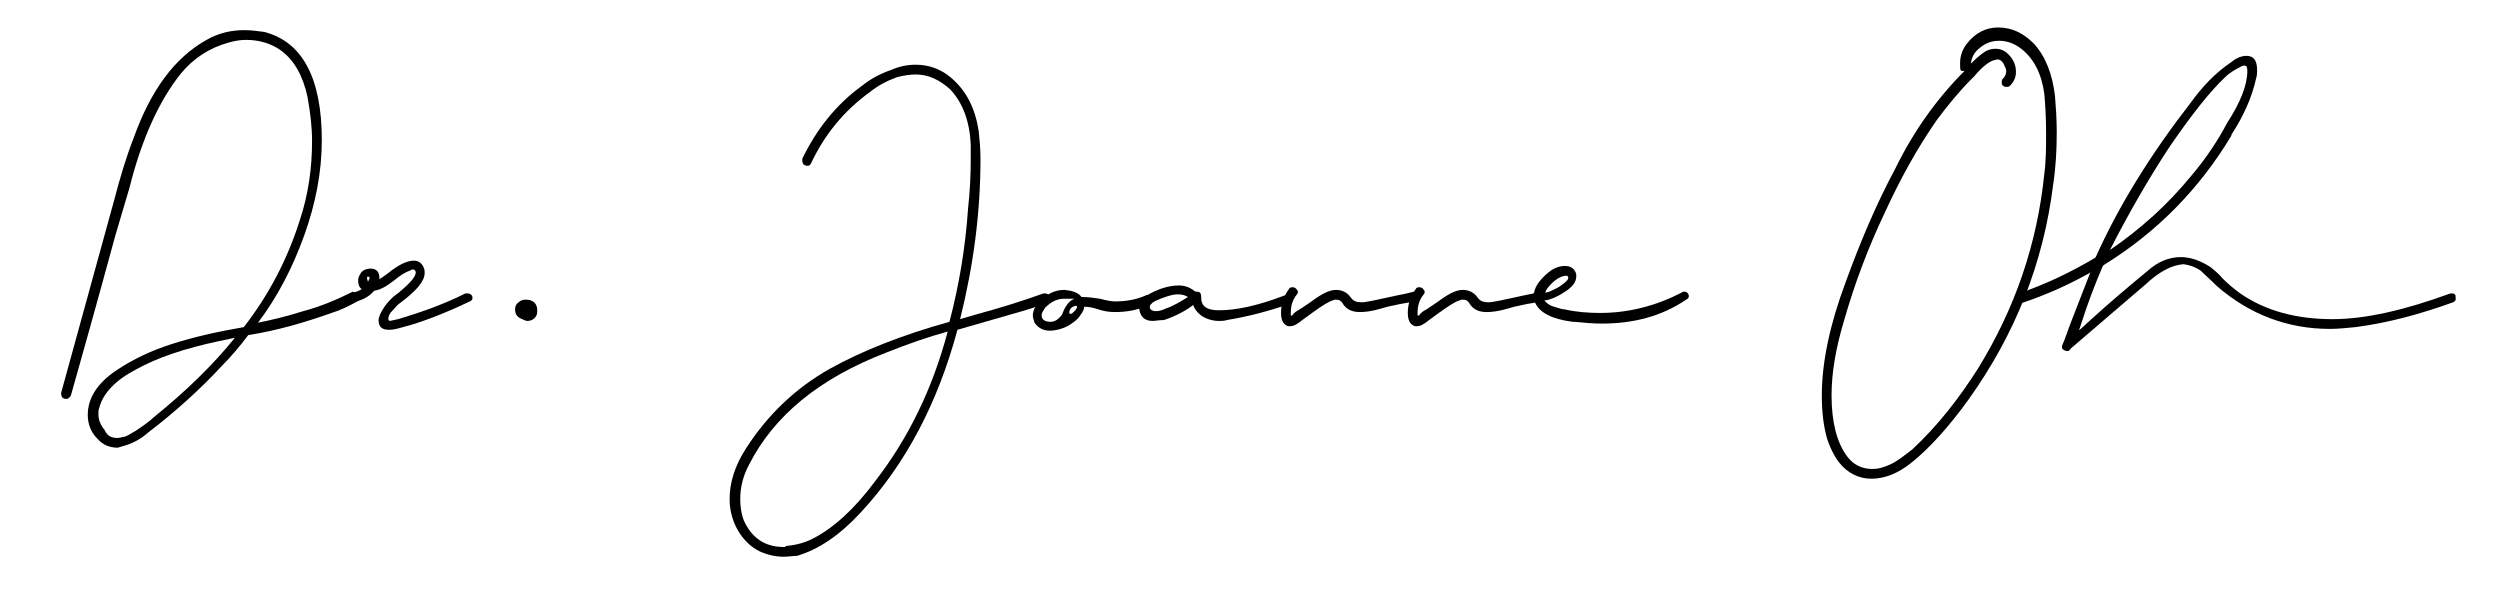 <?xml version="1.0" encoding="utf-8"?>
<!-- Generator: Adobe Illustrator 26.2.1, SVG Export Plug-In . SVG Version: 6.00 Build 0)  -->
<svg version="1.1" id="Layer_1" xmlns="http://www.w3.org/2000/svg" xmlns:xlink="http://www.w3.org/1999/xlink" x="0px" y="0px"
	 viewBox="0 0 282 68" style="enable-background:new 0 0 282 68;" xml:space="preserve">
<g>
	<path d="M13.3,50.5c-0.9,0-1.7-0.3-2.3-1c-0.7-0.7-1.1-1.6-1.1-2.7c0-1.9,1.1-3.6,3.2-5c1.9-1.3,4.1-2.3,6.3-3
		c2.5-0.8,5.2-1.4,8.1-1.9c2.8-3.6,4.9-7.6,6.3-12c1-3,1.4-6,1.4-9c0-1.6-0.2-3.2-0.5-4.9c-0.5-2.4-1.5-4.2-3-5.3
		c-1.1-0.8-2.5-1.2-3.9-1.2c-0.7,0-1.3,0.1-2,0.3c-2.2,0.6-4,1.8-5.4,3.5c-2.4,3-4.4,7.3-5.8,12.9L13,26.6c-2.2,8.1-3.9,14.1-5,18
		c-0.1,0.2-0.3,0.4-0.5,0.4c-0.4,0-0.6-0.2-0.6-0.6v-0.1l6-21.8c0.6-2.3,1.3-4.7,2.2-7c1.9-5.3,4.6-9,8.2-11
		c1.4-0.8,2.8-1.1,4.3-1.1c0.7,0,1.4,0.1,2.2,0.2c4.3,1.1,6.5,5.2,6.5,12.2c0,3.6-0.7,7.2-2,10.8c-1.3,3.6-3,6.9-5.2,9.8
		c1.5-0.3,3.2-0.7,5.1-1.3c1.9-0.5,3.8-1.3,5.6-2.2L40,33c0.4,0,0.6,0.2,0.6,0.6c0,0.2-0.1,0.3-0.3,0.4c-0.9,0.5-1.9,1-2.9,1.3
		c-3.1,1.1-6.2,2-9.4,2.5c-0.9,1.2-1.9,2.4-3,3.5c-2.5,2.7-5.3,5.2-8.3,7.5c-0.9,0.8-1.9,1.3-3.1,1.6L13.3,50.5z M13.2,49.4
		c0.1,0,0.3,0,0.6-0.1c0.4,0,0.8-0.3,1.5-0.7c0.9-0.6,1.6-1.1,2-1.5c3.6-2.9,6.7-5.9,9.2-9l-1.9,0.4c-3.7,0.8-6.8,1.8-9.3,3.2
		c-2.3,1.2-3.7,2.7-4.1,4.3c-0.1,0.2-0.1,0.5-0.1,0.7c0,0.6,0.2,1.2,0.7,1.8C12.1,49.2,12.6,49.4,13.2,49.4z"/>
	<path d="M43.9,37.2c-0.8,0-1.2-0.3-1.2-1.1c0-0.2,0.1-0.4,0.2-0.7c0.5-1,1.2-1.8,2.1-2.4l0.1-0.1c1.2-1,1.8-1.7,1.8-2.2
		c0-0.1-0.1-0.2-0.2-0.3l-0.1,0c-0.1,0-0.2,0-0.3,0.1h0c-0.6,0.2-1.2,0.6-1.8,1.1c-0.9,0.7-1.6,1.1-2.3,1.2c-0.5,0.6-1.2,1-2,1.2
		l-0.2,0c-0.3,0-0.5-0.2-0.5-0.5c0-0.2,0.1-0.4,0.4-0.5c0.4-0.1,0.8-0.3,0.9-0.4c-0.2-0.1-0.4-0.4-0.4-1c0-0.2,0.1-0.5,0.3-0.8
		c0.2-0.3,0.6-0.5,1.1-0.5c0.7,0,1,0.4,1,1.1l0,0.1c0.3-0.2,0.6-0.4,1-0.7l0,0c1.1-0.9,2.1-1.4,2.9-1.4c0.5,0,0.9,0.3,1.1,0.8
		c0.1,0.2,0.1,0.4,0.1,0.6c0,0.9-0.9,2-2.8,3.4c-0.3,0.2-0.5,0.5-0.8,0.8c-0.4,0.4-0.5,0.7-0.5,1c0,0.1,0.1,0.2,0.2,0.2l0.9-0.2
		c2.7-0.8,5.2-1.7,7.6-2.9l0.2,0c0.1,0,0.2,0,0.4,0.1c0.1,0.1,0.2,0.2,0.2,0.4c0,0.2-0.1,0.3-0.3,0.4c-2.3,1.1-4.5,2-6.8,2.7
		l-0.4,0.1C45.1,37,44.5,37.2,43.9,37.2z M41.5,31.8c0.1-0.2,0.2-0.4,0.2-0.5c0,0-0.1-0.1-0.2-0.1c-0.1,0-0.1,0.1-0.1,0.2
		C41.5,31.7,41.5,31.8,41.5,31.8z"/>
	<path d="M59.5,36.2c-0.2,0-0.4-0.1-0.6-0.2c-0.5-0.2-0.8-0.5-0.8-1.1c0-0.3,0.1-0.6,0.4-0.8c0.2-0.2,0.5-0.3,0.7-0.3
		c0.2,0,0.5,0,0.7,0.1c0.5,0.2,0.7,0.6,0.7,1.1c0,0.2,0,0.4-0.1,0.6C60.3,36,59.9,36.2,59.5,36.2z"/>
	<path d="M88.4,62.8c-0.9,0-1.8-0.2-2.7-0.6c-1-0.5-1.7-1.2-2.3-2.1c-0.7-1.1-1.1-2.4-1.1-3.8c0-1.9,0.6-3.8,1.9-5.8
		c2.4-3.7,5.5-6.7,9.4-8.9c3.6-2,8.1-3.8,13.5-5.3c1.1-4.2,1.8-8.4,2.1-12.8c0.2-1.8,0.3-3.7,0.3-5.5l0-1.6
		c-0.1-2.7-0.9-4.8-2.3-6.3c-1.2-1.1-2.5-1.7-3.9-1.7c-0.6,0-1.3,0.1-2.1,0.3c-1.1,0.4-2.1,0.9-3.1,1.7c-2.9,2.1-5.1,4.8-6.6,8
		c-0.1,0.2-0.2,0.3-0.4,0.3c-0.4,0-0.6-0.2-0.6-0.6l0-0.2c1.6-3.3,3.8-6.1,6.7-8.2c1-0.8,2.1-1.4,3.3-1.8c0.9-0.4,1.8-0.6,2.8-0.6
		c1.5,0,2.8,0.5,3.9,1.4c1.8,1.5,2.8,3.5,3.2,6.1c0.1,1,0.2,2,0.2,3.1c0,6.1-0.8,12.1-2.3,18.1l1.7-0.5c2.6-0.7,5.2-1.5,7.7-2.4
		l0.2,0c0.3,0,0.5,0.2,0.5,0.7c0,0.2-1,0.7-3.1,1.3c-2.1,0.6-4.5,1.3-7.3,2.1c-2.2,8.2-5.8,15.1-10.9,20.6c-2.4,2.6-4.8,4.2-7.2,4.9
		C89.5,62.7,88.9,62.8,88.4,62.8z M88.6,61.6c1-0.1,2-0.3,3-0.8c2.4-1.2,4.8-3.4,7.1-6.5c3.8-4.9,6.5-10.5,8.2-16.9
		c-2.2,0.6-4.5,1.4-7,2.4c-7.5,2.9-12.6,7.1-15.4,12.6c-0.7,1.3-1,2.6-1,3.9c0,0.8,0.1,1.6,0.4,2.4c0.9,2,2.4,3,4.5,3H88.6z"/>
	<path d="M118.4,37.3c-0.7,0-1.3-0.3-1.7-0.9c-0.1-0.3-0.2-0.6-0.2-0.8c0-0.7,0.4-1.3,1.2-2c0.7-0.6,1.5-0.9,2.4-0.9
		c0.9,0.1,1.5,0.3,1.9,0.8c0.7,0,1.4,0.1,2.1,0.2c0.7,0.2,1.3,0.3,1.7,0.3c1.2,0,2.4-0.2,3.5-0.7l0.2,0c0.3,0,0.5,0.2,0.5,0.6
		c0,0.2-0.1,0.4-0.4,0.5c-1.3,0.6-2.5,0.8-3.9,0.8c-0.6,0-1.2-0.1-1.8-0.3c-0.6-0.2-1.1-0.3-1.6-0.3c0,0.2-0.1,0.5-0.4,0.9
		c-0.3,0.5-0.8,0.9-1.5,1.3C119.8,37.1,119.1,37.3,118.4,37.3z M118.5,36.3c0.5,0,0.9-0.3,1.3-0.8c0.3-0.9,0.8-1.6,1.4-1.8H120
		c-0.7,0-1.4,0.3-2.1,1c-0.2,0.3-0.4,0.6-0.4,0.8c0,0,0,0.1,0,0.1C117.5,36,117.8,36.3,118.5,36.3z M120.8,35.4
		c0.1,0,0.2-0.1,0.4-0.3c0.2-0.2,0.3-0.4,0.3-0.5c0-0.1-0.1-0.1-0.2-0.1c-0.4,0.1-0.6,0.3-0.7,0.7C120.6,35.4,120.7,35.4,120.8,35.4
		z"/>
	<path d="M130,36.2c-0.9,0-1.4-0.5-1.5-1.4c0-0.7,0.3-1.2,0.9-1.5c1.2-0.7,2.4-1.1,3.6-1.1c0.6,0,1.2,0.2,1.7,0.6
		c0.1,0.1,0.2,0.1,0.3,0.1c0.4,0,0.5,0.2,0.5,0.7c0,1,0.7,1.4,2,1.4c1.9,0,4.3-0.5,7.2-1.6c0.3-0.1,0.5-0.2,0.6-0.2
		c0.1,0,0.3,0.1,0.4,0.2c0.1,0.1,0.1,0.2,0.1,0.4c0,0.2-0.1,0.4-0.4,0.5c-2.3,0.8-4.6,1.4-7,1.8c-0.3,0.1-0.6,0.1-0.9,0.1
		c-0.7,0-1.4-0.2-2-0.6c-0.5-0.4-0.8-0.8-0.9-1.2c-0.9,0.7-2.1,1.3-3.3,1.7C130.8,36.1,130.3,36.2,130,36.2z M130.4,35.1
		c0.3,0,0.7-0.1,1.1-0.3c0.9-0.3,1.7-0.8,2.5-1.3c-0.3-0.2-0.7-0.3-1.2-0.3c-0.5,0-1.1,0.2-1.9,0.5c-0.8,0.3-1.2,0.6-1.2,0.9
		c0,0.1,0,0.2,0.1,0.3C129.9,35,130.1,35.1,130.4,35.1z"/>
	<path d="M145.5,36.8c-0.1,0-0.3,0-0.4-0.1c-0.4-0.2-0.6-0.7-0.6-1.4c0-1,0.3-1.9,0.9-2.7c0.1-0.2,0.3-0.2,0.4-0.2
		c0.2,0,0.4,0.1,0.5,0.3c0.1,0.1,0.1,0.1,0.1,0.2s0,0.2-0.1,0.3c-0.5,0.6-0.7,1.3-0.7,2.1v0.2c0,0.1,0,0.1,0.1,0.1s0.1-0.1,0.2-0.2
		c0.1-0.1,0.3-0.3,0.7-0.5l1.2-0.8c1.2-0.9,2.1-1.4,2.9-1.4c0.7,0,1.3,0.3,1.7,0.9c0.3,0.4,0.7,0.5,1.2,0.5c0.5,0,1.8-0.3,4.1-0.8
		c1.1-0.2,1.7-0.4,1.8-0.4c0.1,0,0.3,0.1,0.4,0.2c0.1,0.1,0.1,0.3,0.1,0.4c0,0.2-0.1,0.4-0.4,0.5l-1.7,0.3c-0.5,0.1-0.9,0.2-1.4,0.3
		l-0.7,0.2c-1,0.3-1.8,0.4-2.4,0.4c-0.9,0-1.5-0.3-1.9-0.9c-0.2-0.4-0.5-0.5-0.8-0.5c-0.1,0-0.2,0-0.4,0.1c-0.4,0.1-1.2,0.6-2.3,1.4
		l-1.1,0.8C146.3,36.6,145.9,36.8,145.5,36.8z"/>
	<path d="M159.8,36.8c-0.1,0-0.3,0-0.4-0.1c-0.4-0.2-0.6-0.7-0.6-1.4c0-1,0.3-1.9,0.9-2.7c0.1-0.2,0.3-0.2,0.4-0.2
		c0.2,0,0.4,0.1,0.5,0.3c0.1,0.1,0.1,0.1,0.1,0.2s0,0.2-0.1,0.3c-0.5,0.6-0.7,1.3-0.7,2.1v0.2c0,0.1,0,0.1,0.1,0.1s0.1-0.1,0.2-0.2
		c0.1-0.1,0.3-0.3,0.7-0.5l1.2-0.8c1.2-0.9,2.1-1.4,2.9-1.4c0.7,0,1.3,0.3,1.7,0.9c0.3,0.4,0.7,0.5,1.2,0.5c0.5,0,1.8-0.3,4.1-0.8
		c1.1-0.2,1.7-0.4,1.8-0.4c0.1,0,0.3,0.1,0.4,0.2c0.1,0.1,0.1,0.3,0.1,0.4c0,0.2-0.1,0.4-0.4,0.5l-1.7,0.3c-0.5,0.1-0.9,0.2-1.4,0.3
		l-0.7,0.2c-1,0.3-1.8,0.4-2.4,0.4c-0.9,0-1.5-0.3-1.9-0.9c-0.2-0.4-0.5-0.5-0.8-0.5c-0.1,0-0.2,0-0.4,0.1c-0.4,0.1-1.2,0.6-2.3,1.4
		l-1.1,0.8C160.6,36.6,160.2,36.8,159.8,36.8z"/>
	<path d="M180.7,36.5c-1,0-2.1-0.1-3.1-0.2l-0.2,0c-2.3-0.3-3.8-1-4.3-2.3c0-0.2-0.1-0.4-0.1-0.6c0-0.9,0.6-1.8,1.7-2.7
		c0.6-0.5,1.3-0.7,1.8-0.7c0.7,0,1.1,0.3,1.3,0.9l0,0.3c0,0.6-0.4,1.1-1.1,1.6c-0.9,0.6-1.7,1-2.5,1.1l0.1,0.1
		c0.3,0.3,0.6,0.5,1,0.6c0.6,0.2,1,0.3,1.2,0.3c1.3,0.3,2.7,0.4,4,0.4c3.2,0,6.3-0.8,9.2-2.3c0.1-0.1,0.2-0.1,0.3-0.1
		c0.1,0,0.2,0,0.3,0.1c0.1,0.1,0.2,0.2,0.2,0.4c0,0.2-0.1,0.3-0.3,0.4C187.4,35.7,184.2,36.5,180.7,36.5z M174.3,33
		c0.2,0,0.5-0.1,0.9-0.3c0.7-0.3,1.2-0.7,1.5-1c0.1-0.1,0.2-0.2,0.2-0.4c0-0.1-0.1-0.2-0.2-0.2c-0.5,0-1.1,0.3-1.7,0.9
		C174.6,32.4,174.4,32.7,174.3,33z"/>
	<path d="M221.6,8L221.3,8c-0.2,0-0.2-0.3-0.2-0.9c0-0.7,0.2-1.4,0.7-2.1c1-1.3,2.2-1.9,3.6-1.9c1.5,0,2.8,0.6,4,1.8
		c1.3,1.4,2.1,3.4,2.4,5.9c0.1,1.2,0.2,2.6,0.2,4.1c0,2-0.1,3.9-0.4,5.9c-1.1,8.9-4.3,16.9-9.5,24.2c-2.3,3.2-4.5,5.6-6.5,7.2
		c-1.5,1.2-3,1.8-4.5,1.8c-1.4,0-2.7-0.6-3.7-1.9c-0.6-0.8-1-1.7-1.3-2.6c-0.4-1.4-0.6-3-0.6-4.9c0-3.7,0.9-8,2.7-12.8
		c1.6-4.4,3.4-8.7,5.6-12.8C215.8,14.9,218.4,11.2,221.6,8z M222.2,7.3c0.5-0.5,1-1,1.6-1.4c0.4-0.3,0.9-0.4,1.3-0.4
		c0.4,0,0.8,0.1,1.2,0.4c0.7,0.6,1.1,1.3,1.1,2.2c0,0.6-0.2,1.1-0.7,1.6c-0.1,0.1-0.3,0.1-0.4,0.1c-0.1,0-0.2,0-0.3-0.1
		c-0.2-0.1-0.2-0.2-0.2-0.5c0-0.2,0.1-0.3,0.2-0.4c0.2-0.2,0.3-0.5,0.3-0.8c0-0.2-0.1-0.4-0.2-0.6c-0.2-0.5-0.5-0.7-0.8-0.7
		l-0.4,0.1c-0.4,0.1-1.2,0.6-2.2,1.8l-0.3,0.3c-1.4,1.4-2.7,3-3.9,4.6c-2.3,3.3-4.2,6.8-5.9,10.5c-1.9,4-3.4,8-4.6,12.2
		c-0.9,3-1.4,5.8-1.4,8.4c0,3,0.6,5.3,1.7,6.8c0.7,1,1.7,1.5,2.9,1.5c0.7,0,1.4-0.2,2.2-0.6c0.8-0.4,1.5-1,2.3-1.6
		c2.9-2.7,5.3-5.8,7.4-9.1c4.2-6.8,6.7-14.1,7.5-22c0.2-1.5,0.2-3.1,0.2-4.6c0-1.8-0.1-3.3-0.2-4.4c-0.3-2.3-1.2-4-2.6-5.1
		c-0.8-0.6-1.6-0.9-2.5-0.9c-0.9,0-1.6,0.3-2.3,0.9c-0.6,0.5-0.9,1.2-0.9,2L222.2,7.3z"/>
	<path d="M233.2,39.6c-0.2,0-0.4-0.1-0.5-0.2c-0.1-0.1-0.1-0.1-0.1-0.2l0-0.2c0.4-0.9,0.7-1.9,1.1-2.9c0.7-1.8,1.4-3.6,2.1-5.4
		l-0.1,0.1c-2.5,1.4-5,2.5-7.7,3.4l-0.2,0c-0.1,0-0.3-0.1-0.3-0.2c-0.1-0.1-0.1-0.2-0.1-0.4c0-0.1,0-0.1,0-0.2
		c0-0.1,0.1-0.2,0.3-0.3c3-1,5.9-2.4,8.6-4l0.1-0.1c2.6-5.8,6.2-11.6,10.7-17.4c1.3-1.8,2.8-3.4,4.6-4.6c0.6-0.5,1.2-0.7,1.7-0.7
		c0.8,0,1.2,0.5,1.2,1.6c0,0.3,0,0.6-0.1,0.9c-0.5,2.3-1.5,4.4-2.8,6.4l0,0.1c-3.6,6-8.4,10.9-14.4,14.6c0,0-0.1,0.1-0.1,0.1
		c-0.9,2.1-1.7,4.2-2.4,6.4l-0.3,0.9c0,0,0-0.1,0.1-0.1l1.2-1.1c2.1-1.9,4.2-3.7,6.4-5.5c1.2-1.1,2.5-1.6,3.8-1.6
		c1.1,0,2.2,0.4,3.3,1.1c0.5,0.4,1,0.8,1.4,1.3c0.6,0.6,1.3,1.2,2,1.7c2.9,2,6.4,2.9,10.4,2.9c3.7,0,8.1-1,13.3-2.9l0.2,0
		c0.1,0,0.2,0,0.3,0.1c0.1,0.1,0.1,0.2,0.1,0.4c0,0.1,0,0.1,0,0.2c0,0.1-0.1,0.2-0.3,0.3c-3.6,1.3-7.2,2.3-11,2.8
		c-1,0.1-2,0.2-2.9,0.2c-4.7,0-9-1.6-12.7-4.8c-0.8-0.8-1.5-1.4-1.9-1.8c-0.6-0.4-1.2-0.6-1.9-0.7c-1.3,0.1-2.7,0.8-4.3,2.3
		l-8.4,7.2C233.4,39.6,233.3,39.6,233.2,39.6z M238,28.2L238,28.2c3.5-2.4,6.5-5.1,9.2-8.4c1.7-2,3-4,4-5.9c1.5-2.3,2.3-4.3,2.3-5.9
		c0-0.4-0.1-0.6-0.3-0.6c-0.1,0-0.2,0-0.4,0.1c-0.6,0.3-1.3,0.7-1.8,1.2c-1.6,1.5-3.7,4.1-6.3,7.9C242.4,20.1,240.2,23.9,238,28.2z"
		/>
</g>
</svg>
